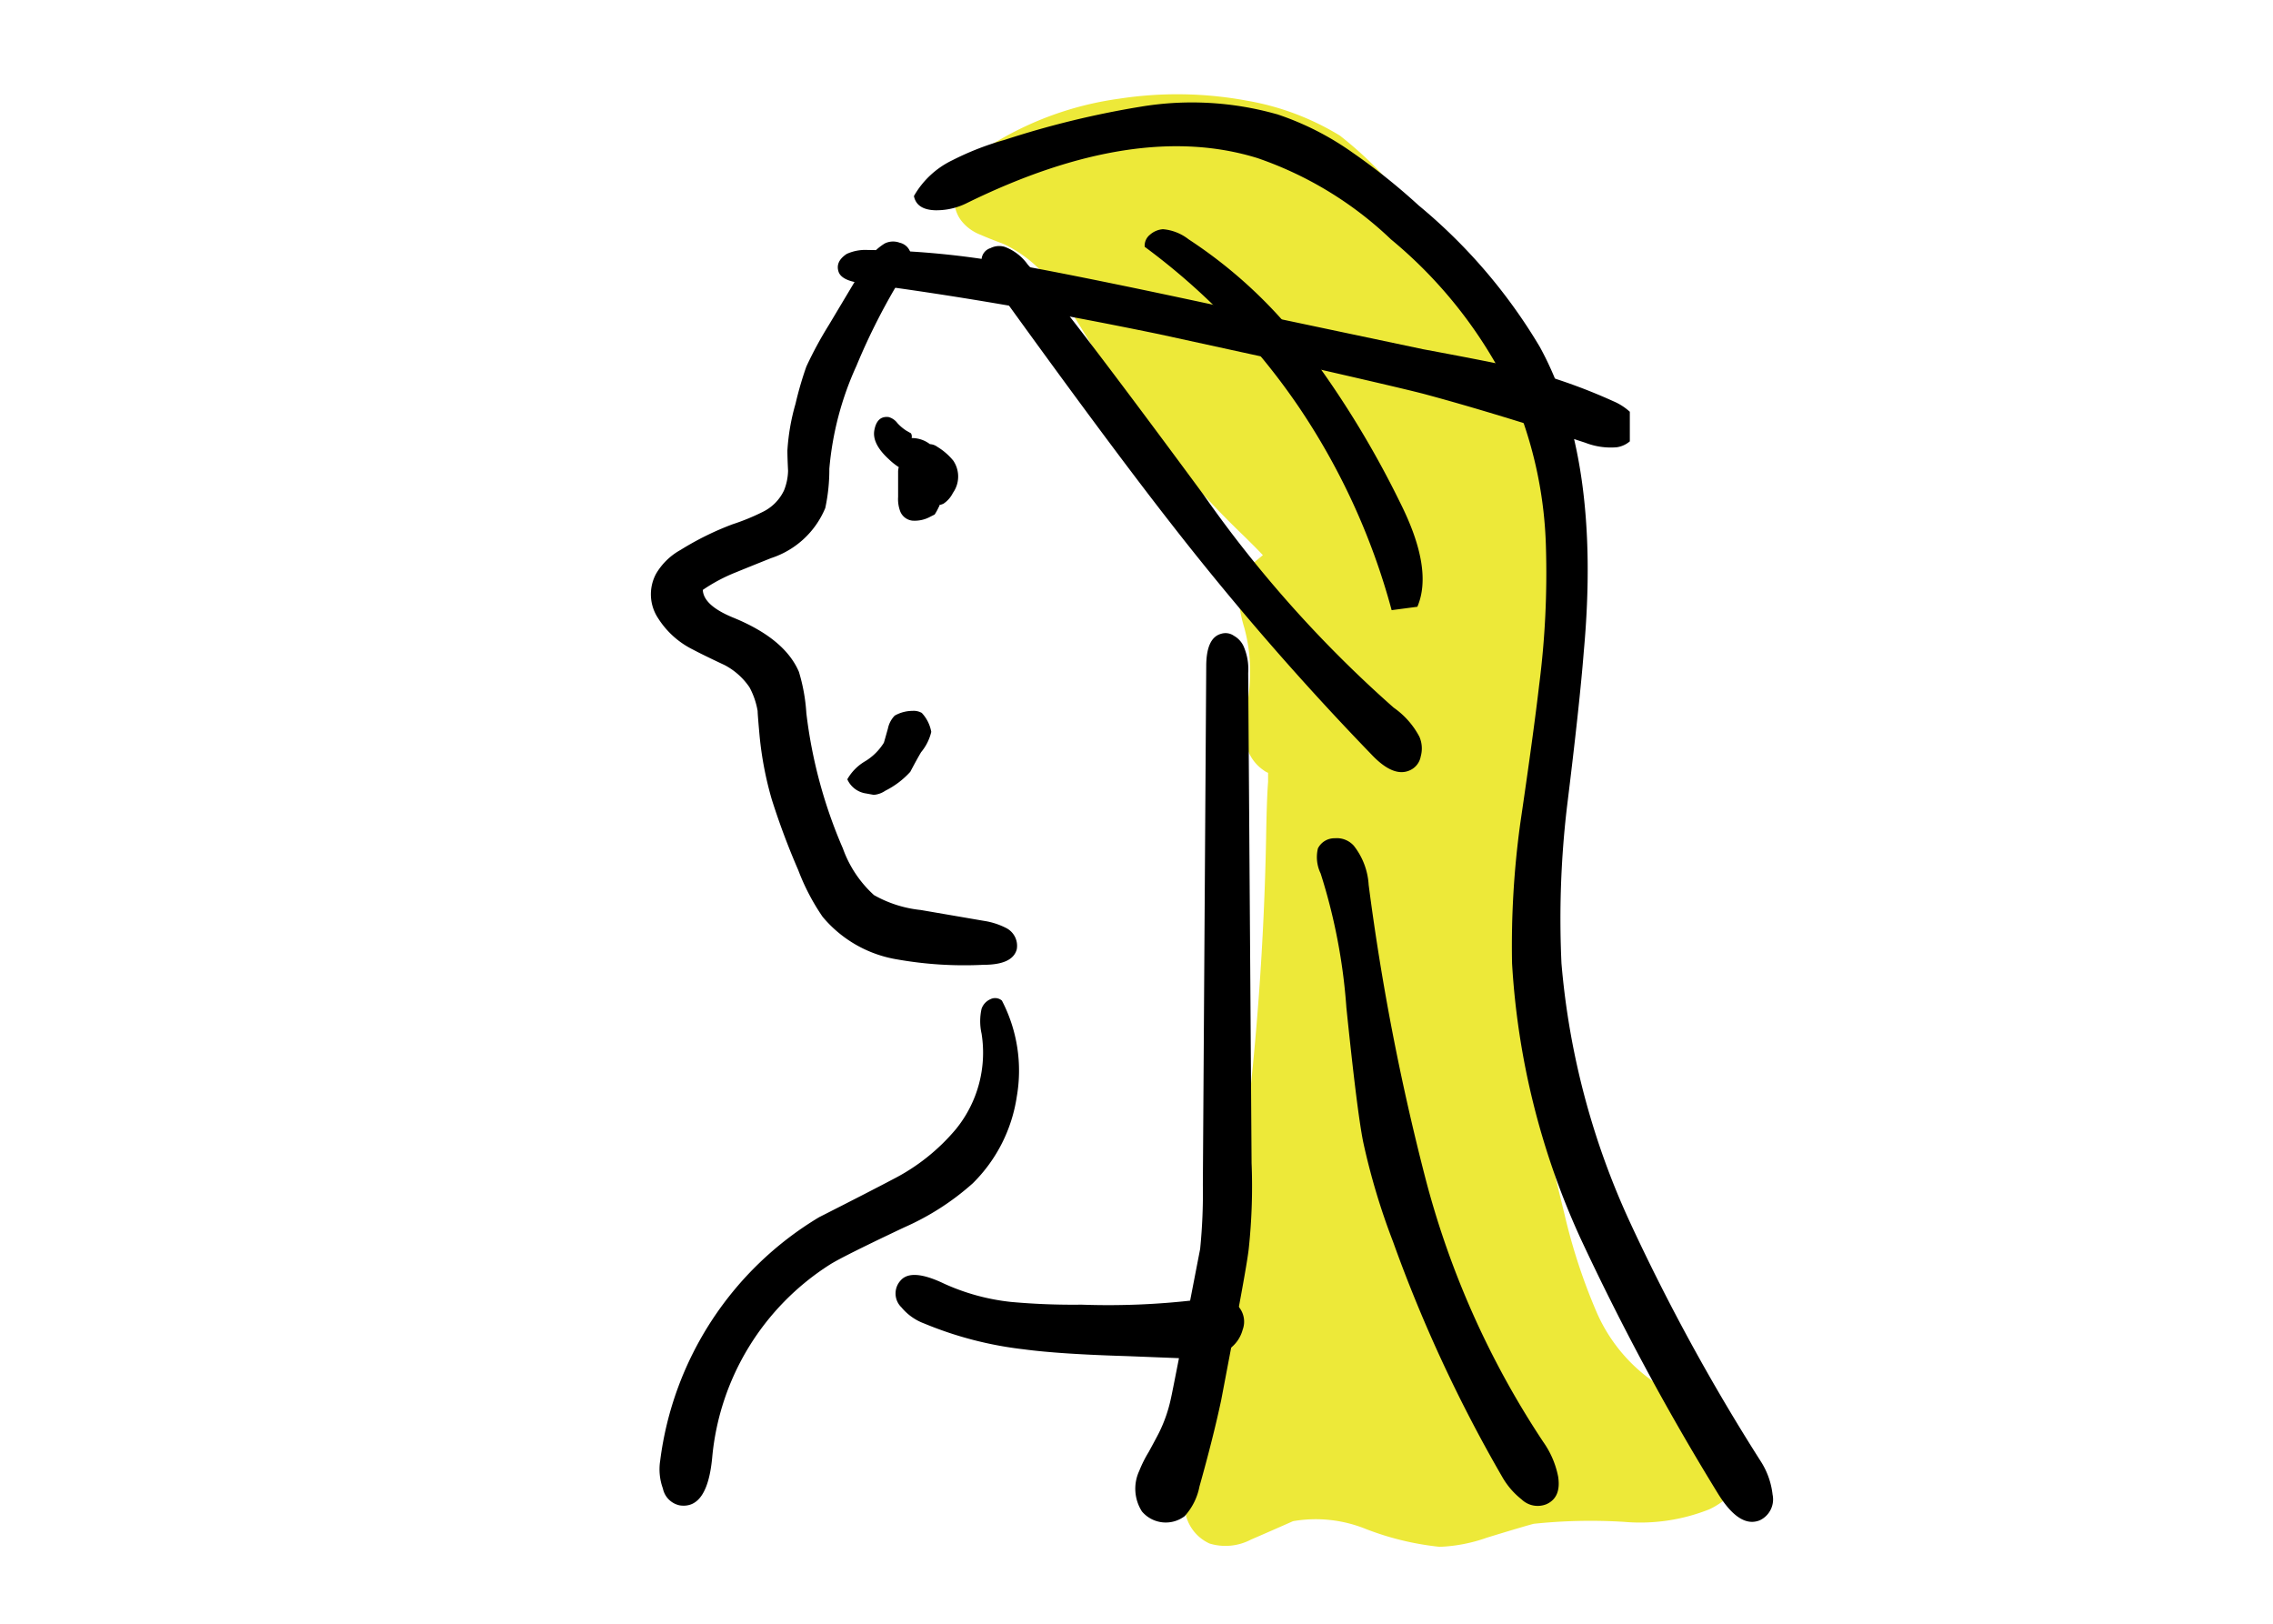 <svg xmlns="http://www.w3.org/2000/svg" xmlns:xlink="http://www.w3.org/1999/xlink" width="140" height="100" viewBox="0 0 140 100">
  <defs>
    <clipPath id="clip-path">
      <rect id="長方形_86" data-name="長方形 86" width="140" height="100" transform="translate(202.9 2220)" fill="#ffa3a3" opacity="0.234"/>
    </clipPath>
  </defs>
  <g id="_06_virgo" data-name="06_virgo" transform="translate(-202.9 -2220)" clip-path="url(#clip-path)">
    <g id="グループ_1056" data-name="グループ 1056">
      <g id="グループ_1049" data-name="グループ 1049">
        <g id="グループ_1048" data-name="グループ 1048">
          <g id="Layer0_5_FILL" data-name="Layer0 5 FILL">
            <path id="パス_3968" data-name="パス 3968" d="M299.721,2260.83a21.114,21.114,0,0,0,.526-2.916,20.494,20.494,0,0,0-1.174-7.25,43.083,43.083,0,0,0-2.916-7.776,74.729,74.729,0,0,0-5.508-8.788,22.967,22.967,0,0,0-5.225-5.751,16.291,16.291,0,0,0-5.71-2.147,23.545,23.545,0,0,0-7.9-.121,20.056,20.056,0,0,0-7.452,2.592,6.506,6.506,0,0,0-2.268,2.025,2.979,2.979,0,0,0-.4,1.458,2.056,2.056,0,0,0,.4,1.417,2.743,2.743,0,0,0,1.215.891q.445.2,1.418.567a8,8,0,0,1,3.078,2.592q.648.85,2.268,3.524a56.665,56.665,0,0,0,9.112,11.542q.864.831,1.5,1.5c-.31.255-.472.391-.486.405a3.13,3.13,0,0,0-1.053,1.782,9.3,9.3,0,0,0,.4,2.308,10.349,10.349,0,0,1,.324,3.483q-.041.648-.243,1.863a5.973,5.973,0,0,0,.04,1.863,2.582,2.582,0,0,0,1.053,1.539,1.1,1.1,0,0,0,.284.162v.486a.545.545,0,0,1,0,.081q-.081,1.013-.122,3.483a179.754,179.754,0,0,1-4.779,37.868,8.674,8.674,0,0,0-.243,3.24,2.631,2.631,0,0,0,1.539,2.308,3.37,3.37,0,0,0,2.552-.243q.85-.364,2.592-1.134a8.215,8.215,0,0,1,4.495.486,17.536,17.536,0,0,0,4.536,1.094,9.777,9.777,0,0,0,2.916-.567q2.389-.729,2.876-.851a33.436,33.436,0,0,1,5.548-.121,11.519,11.519,0,0,0,5.265-.77,4.684,4.684,0,0,0,1.661-1.3,2.955,2.955,0,0,0,.648-1.9,3.6,3.6,0,0,0-2.025-2.795q-.567-.324-1.62-.81a15.25,15.25,0,0,1-1.661-.769,10.134,10.134,0,0,1-3.928-4.536,35.6,35.6,0,0,1-1.985-6.035q-1.215-4.9-1.66-7.533a45.786,45.786,0,0,1-.81-7.614,77.058,77.058,0,0,1,2.106-15.957Q299.478,2261.8,299.721,2260.83Z" fill="#ede939"/>
          </g>
        </g>
      </g>
      <g id="グループ_1051" data-name="グループ 1051">
        <g id="グループ_1050" data-name="グループ 1050">
          <g id="Layer0_5_MEMBER_0_MEMBER_0_MEMBER_0_FILL" data-name="Layer0 5 MEMBER 0 MEMBER 0 MEMBER 0 FILL">
            <path id="パス_3969" data-name="パス 3969" d="M255.049,2235.639q-.729.486-.486,1.134.2.486,1.256.648,8.465,1.094,18.468,3.159l8.545,1.863q6.926,1.579,7.938,1.863,4.05,1.094,9.761,2.956a4.337,4.337,0,0,0,1.944.284,1.583,1.583,0,0,0,.81-.365v-1.822a3.573,3.573,0,0,0-1.013-.648,34.372,34.372,0,0,0-5.791-2.025q-1.336-.324-5.913-1.175l-10.935-2.308q-9.315-2.025-14.013-2.876a51.655,51.655,0,0,0-9.275-.931A2.766,2.766,0,0,0,255.049,2235.639Z"/>
          </g>
        </g>
      </g>
      <g id="グループ_1053" data-name="グループ 1053">
        <g id="グループ_1052" data-name="グループ 1052">
          <g id="Layer0_5_MEMBER_0_MEMBER_1_MEMBER_0_MEMBER_0_FILL" data-name="Layer0 5 MEMBER 0 MEMBER 1 MEMBER 0 MEMBER 0 FILL">
            <path id="パス_3970" data-name="パス 3970" d="M261.051,2299.056q-2-.958-2.669-.208a1.184,1.184,0,0,0,.042,1.668,3.314,3.314,0,0,0,1.418,1,22.638,22.638,0,0,0,6.129,1.585q2.169.292,6.338.417l3.169.125a5.621,5.621,0,0,0,3.044-.5,2.14,2.14,0,0,0,.917-1.251,1.421,1.421,0,0,0-.25-1.418q-.668-.708-2.585-.417a46.066,46.066,0,0,1-7.089.292,42.226,42.226,0,0,1-4.336-.167,13.328,13.328,0,0,1-4.128-1.126m-1.96-35.275a2.225,2.225,0,0,0-1.084.292,1.6,1.6,0,0,0-.417.792q-.209.751-.25.876a3.475,3.475,0,0,1-1.126,1.126,3.023,3.023,0,0,0-1.126,1.126,1.492,1.492,0,0,0,1.168.875l.458.084a1.453,1.453,0,0,0,.709-.251,5.26,5.26,0,0,0,1.543-1.167q.417-.792.667-1.209a3.062,3.062,0,0,0,.626-1.251,2.3,2.3,0,0,0-.584-1.168,1.013,1.013,0,0,0-.584-.125m2.544-15.386a3.8,3.8,0,0,0-1-.875.841.841,0,0,0-.459-.167,1.823,1.823,0,0,0-1.126-.375.4.4,0,0,0-.041-.292l-.292-.167a2.734,2.734,0,0,1-.542-.459,1.011,1.011,0,0,0-.542-.375q-.709-.084-.876.792-.167.834.876,1.793a4.055,4.055,0,0,0,.625.5,1.087,1.087,0,0,0-.041.334v1.5a2.139,2.139,0,0,0,.125.876.915.915,0,0,0,.75.584,2.006,2.006,0,0,0,1.126-.251l.25-.125a3.354,3.354,0,0,0,.25-.458.17.17,0,0,0,.042-.125,1.274,1.274,0,0,0,.25-.084,1.7,1.7,0,0,0,.584-.667A1.74,1.74,0,0,0,261.635,2248.4Z"/>
          </g>
        </g>
      </g>
      <g id="グループ_1055" data-name="グループ 1055">
        <g id="グループ_1054" data-name="グループ 1054">
          <g id="Layer0_5_MEMBER_0_MEMBER_1_MEMBER_0_MEMBER_0_MEMBER_0_FILL" data-name="Layer0 5 MEMBER 0 MEMBER 1 MEMBER 0 MEMBER 0 MEMBER 0 FILL">
            <path id="パス_3971" data-name="パス 3971" d="M263.359,2283.665a7.457,7.457,0,0,1-1.584,5.877,12.439,12.439,0,0,1-3.876,3.084q-1.5.792-4.543,2.334a20.482,20.482,0,0,0-9.794,15,3.446,3.446,0,0,0,.167,1.709,1.333,1.333,0,0,0,1.042,1.042q1.709.25,2-3a15.786,15.786,0,0,1,7.252-11.836q.792-.5,4.585-2.292a15.974,15.974,0,0,0,4.209-2.709,9.463,9.463,0,0,0,2.709-5.335,9.342,9.342,0,0,0-.917-5.918.645.645,0,0,0-.708-.083,1.006,1.006,0,0,0-.542.583,3.468,3.468,0,0,0,0,1.542m16.42-22.213a3.506,3.506,0,0,0-.291-1.667,1.42,1.42,0,0,0-.584-.625.9.9,0,0,0-.792-.125q-.916.249-.917,2l-.208,31.924a34.441,34.441,0,0,1-.167,3.96l-1.333,6.876q-.417,2.125-.459,2.292a8.9,8.9,0,0,1-.75,2.168q-.125.249-.625,1.167a7.583,7.583,0,0,0-.584,1.166,2.6,2.6,0,0,0,.167,2.5,1.925,1.925,0,0,0,2.626.292,3.77,3.77,0,0,0,.917-1.834q.833-2.96,1.333-5.293l.792-4.167q.834-4.377.917-5.252a36.118,36.118,0,0,0,.167-5.209l-.209-30.174M285.822,2282q.668,6.5,1.042,8.336a41.548,41.548,0,0,0,1.834,6.126,88.422,88.422,0,0,0,6.71,14.462,4.763,4.763,0,0,0,1.209,1.417,1.43,1.43,0,0,0,1.542.292q.916-.417.708-1.709a5.548,5.548,0,0,0-.917-2.126,53.916,53.916,0,0,1-7.293-16.379A148.216,148.216,0,0,1,287.2,2274.5a4.308,4.308,0,0,0-.917-2.417,1.4,1.4,0,0,0-1.167-.458,1.14,1.14,0,0,0-1.042.625,2.3,2.3,0,0,0,.167,1.542,35.459,35.459,0,0,1,1.583,8.21m-12.086-47.553a.863.863,0,0,0-.333.751,40.649,40.649,0,0,1,9.5,9.877,41.716,41.716,0,0,1,5.71,12.5l1.584-.209q1-2.334-1.084-6.459a58.573,58.573,0,0,0-5.46-9,28.971,28.971,0,0,0-7.543-7.168,2.966,2.966,0,0,0-1.584-.625,1.362,1.362,0,0,0-.792.333m-15.42.5a1.158,1.158,0,0,0-.917.042,3.441,3.441,0,0,0-1.292,1.417l-2.167,3.626a23.83,23.83,0,0,0-1.375,2.542,21.72,21.72,0,0,0-.667,2.292,13.239,13.239,0,0,0-.5,2.876q0,.417.041,1.25a3.42,3.42,0,0,1-.25,1.209,2.808,2.808,0,0,1-1.333,1.334,13.378,13.378,0,0,1-1.834.75,18.052,18.052,0,0,0-3.209,1.584,3.965,3.965,0,0,0-1.5,1.458,2.666,2.666,0,0,0,.125,2.751,5.344,5.344,0,0,0,2.126,1.917q.625.333,1.959.959a4.219,4.219,0,0,1,1.542,1.375,4.722,4.722,0,0,1,.5,1.459q0,.209.125,1.583a21.288,21.288,0,0,0,.75,3.876,45.219,45.219,0,0,0,1.625,4.335,13.526,13.526,0,0,0,1.5,2.875,7.573,7.573,0,0,0,4.584,2.626,23.708,23.708,0,0,0,5.335.333q1.792,0,2.042-.958a1.227,1.227,0,0,0-.625-1.292,4.461,4.461,0,0,0-1.417-.459l-3.876-.666a7.382,7.382,0,0,1-2.876-.917,7.1,7.1,0,0,1-1.917-2.876,29.646,29.646,0,0,1-2.25-8.335,11.082,11.082,0,0,0-.459-2.543q-.875-2.041-4.043-3.334-1.833-.75-1.875-1.708a10.406,10.406,0,0,1,2.042-1.084q.71-.292,2.167-.875a5.432,5.432,0,0,0,3.334-3.084,11.233,11.233,0,0,0,.25-2.418,19.188,19.188,0,0,1,1.668-6.334,39.313,39.313,0,0,1,2.959-5.752,2.043,2.043,0,0,0,.375-1.208.9.9,0,0,0-.667-.626m7.877,1.334a3.032,3.032,0,0,0-1.417-1.083,1.187,1.187,0,0,0-.875.083.779.779,0,0,0-.542.667q-.084.375.458,1.167,7.169,9.96,11.211,15.128a175.494,175.494,0,0,0,12.336,14.212q1.335,1.418,2.334,1a1.16,1.16,0,0,0,.709-.875,1.811,1.811,0,0,0-.083-1.209,5.055,5.055,0,0,0-1.584-1.792,74.466,74.466,0,0,1-11.753-13.17q-8.544-11.586-10.794-14.128m15.337-9.252a19.185,19.185,0,0,0-8.377-.459,56,56,0,0,0-8.377,2.043,17.443,17.443,0,0,0-3.209,1.25,5.421,5.421,0,0,0-2.376,2.209q.166.832,1.292.875a4.194,4.194,0,0,0,2-.458q10.377-5.085,17.879-2.751a22.443,22.443,0,0,1,8.21,5,27.926,27.926,0,0,1,7.877,10.5,25.628,25.628,0,0,1,1.667,8.377,53.994,53.994,0,0,1-.417,8.585q-.333,2.875-1.167,8.544a55.306,55.306,0,0,0-.5,8.585,47.223,47.223,0,0,0,4.21,16.921,154.6,154.6,0,0,0,8.46,15.712q1.334,2.167,2.584,1.667a1.422,1.422,0,0,0,.792-1.584,4.772,4.772,0,0,0-.75-2.084,125.683,125.683,0,0,1-8.044-14.712,47.49,47.49,0,0,1-4.209-15.92,59.116,59.116,0,0,1,.333-9.586q.792-6.417,1.042-9.627,1.083-11.836-2.709-18.754a33.471,33.471,0,0,0-7.46-8.711,38.406,38.406,0,0,0-4.126-3.292A17.646,17.646,0,0,0,281.53,2227.027Z"/>
          </g>
        </g>
      </g>
    </g>
  </g>
</svg>
